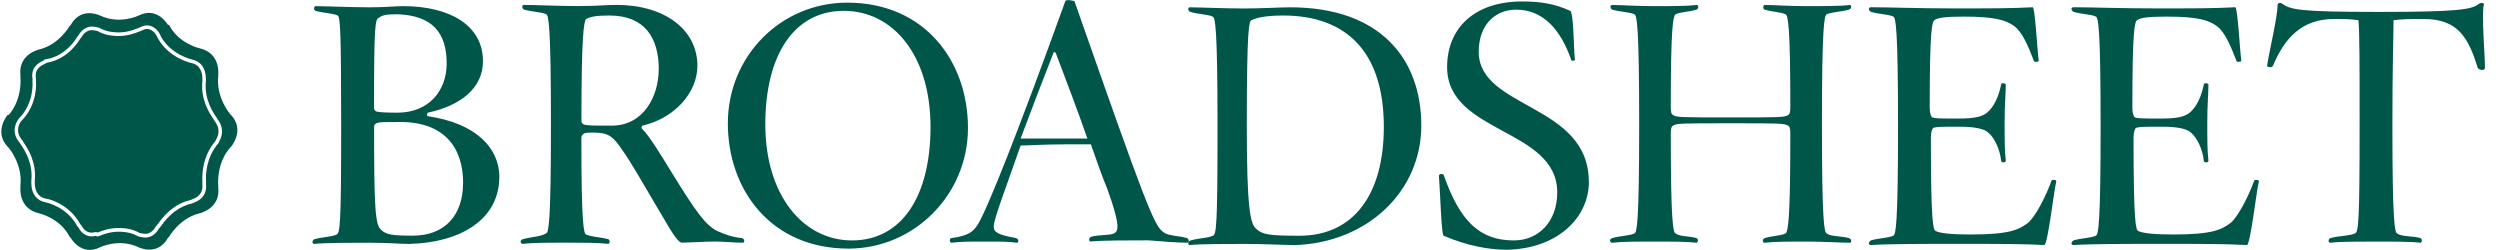 <svg width="160" height="16" viewBox="0 0 160 16" fill="none" xmlns="http://www.w3.org/2000/svg">
<g clip-path="url(#clip0_1045_12653)">
<path d="M159.036 4.364C159.036 3.39 158.812 1.068 158.961 0.314C159.036 0.164 158.737 0.164 158.662 0.239C158.212 0.613 157.313 0.763 152.214 0.763C147.115 0.763 146.59 0.613 146.066 0.239C145.991 0.164 145.766 0.164 145.766 0.314C145.766 1.063 145.242 3.236 145.092 4.214C145.092 4.289 145.392 4.364 145.467 4.214C146.216 2.416 147.339 1.217 149.367 1.217C150.041 1.217 150.416 1.217 150.94 1.292C151.015 2.116 151.015 4.214 151.015 7.965C151.015 14.338 150.94 14.862 150.716 14.937C150.491 15.087 149.667 15.087 149.142 15.237C148.992 15.312 148.992 15.536 149.142 15.536C149.742 15.461 150.94 15.461 152.064 15.461C153.188 15.461 154.312 15.461 154.911 15.536C154.986 15.536 155.061 15.312 154.911 15.237C154.387 15.087 153.712 15.162 153.413 14.937C153.263 14.862 153.113 14.263 153.113 7.965C153.113 4.139 153.188 2.042 153.188 1.292C153.787 1.217 154.237 1.217 155.136 1.217C157.308 1.217 157.983 2.416 158.582 4.364C158.732 4.514 159.032 4.514 159.032 4.364H159.036ZM144.567 11.636C144.642 11.486 144.268 11.486 144.268 11.561C143.893 12.61 143.219 13.883 142.769 14.258C142.17 14.708 141.571 15.007 139.094 15.007C137.895 15.007 137.146 14.932 136.846 14.783C136.696 14.708 136.546 14.333 136.546 8.784C136.546 8.485 136.621 8.26 136.696 8.185C136.921 8.11 137.146 8.11 138.419 8.11C139.393 8.11 139.993 8.26 140.217 8.485C140.592 8.784 140.967 9.534 141.042 10.283C141.042 10.432 141.341 10.432 141.341 10.283C141.266 9.683 141.266 8.934 141.266 7.81C141.266 6.687 141.341 5.937 141.341 5.413C141.341 5.338 141.042 5.263 141.042 5.413C140.892 6.162 140.592 6.836 140.143 7.211C139.843 7.436 139.468 7.586 138.344 7.586C137.071 7.586 136.846 7.586 136.621 7.511C136.546 7.436 136.471 7.211 136.471 6.911C136.471 1.812 136.621 1.438 136.771 1.288C136.996 1.138 137.445 1.063 138.644 1.063C140.667 1.063 141.341 1.288 141.866 1.662C142.39 2.037 142.765 2.936 143.139 3.91C143.139 3.985 143.514 3.985 143.439 3.835C143.364 3.385 143.214 0.538 143.064 0.464C141.716 0.538 140.367 0.538 138.04 0.538C135.713 0.538 133.915 0.464 132.716 0.464C132.491 0.464 132.566 0.688 132.716 0.763C133.241 0.913 133.84 0.913 134.14 1.063C134.289 1.138 134.439 1.737 134.439 8.11C134.439 14.483 134.289 15.007 134.14 15.082C133.84 15.232 133.241 15.232 132.716 15.382C132.566 15.457 132.491 15.682 132.716 15.682C133.915 15.607 136.088 15.607 138.415 15.607C140.742 15.607 142.465 15.607 143.814 15.682C144.038 15.532 144.413 12.235 144.563 11.631L144.567 11.636ZM131.597 11.636C131.672 11.486 131.297 11.486 131.297 11.561C130.923 12.61 130.248 13.883 129.799 14.258C129.2 14.708 128.6 15.007 126.123 15.007C124.925 15.007 124.175 14.932 123.876 14.783C123.726 14.708 123.576 14.333 123.576 8.784C123.576 8.485 123.651 8.26 123.726 8.185C123.951 8.11 124.175 8.11 125.449 8.11C126.423 8.11 127.022 8.26 127.247 8.485C127.622 8.784 127.996 9.534 128.071 10.283C128.071 10.432 128.371 10.432 128.371 10.283C128.296 9.683 128.296 8.934 128.296 7.81C128.296 6.687 128.371 5.937 128.371 5.413C128.371 5.338 128.071 5.263 128.071 5.413C127.921 6.162 127.622 6.836 127.172 7.211C126.872 7.436 126.498 7.586 125.374 7.586C124.1 7.586 123.876 7.586 123.651 7.511C123.576 7.436 123.501 7.211 123.501 6.911C123.501 1.812 123.651 1.438 123.801 1.288C124.025 1.138 124.475 1.063 125.674 1.063C127.697 1.063 128.371 1.288 128.9 1.662C129.424 2.037 129.799 2.936 130.174 3.91C130.174 3.985 130.548 3.985 130.473 3.835C130.398 3.385 130.248 0.538 130.099 0.464C128.75 0.538 127.402 0.538 125.074 0.538C122.747 0.538 120.949 0.464 119.75 0.464C119.526 0.464 119.601 0.688 119.75 0.763C120.275 0.913 120.874 0.913 121.174 1.063C121.324 1.138 121.474 1.737 121.474 8.11C121.474 14.483 121.324 15.007 121.174 15.082C120.874 15.232 120.275 15.232 119.75 15.382C119.601 15.457 119.526 15.682 119.75 15.682C120.949 15.607 123.122 15.607 125.449 15.607C127.776 15.607 129.499 15.607 130.848 15.682C131.073 15.532 131.447 12.235 131.597 11.631V11.636ZM118.402 15.536C118.477 15.536 118.552 15.312 118.327 15.237C117.802 15.087 117.203 15.162 116.903 14.937C116.754 14.862 116.604 14.263 116.604 7.965C116.604 1.667 116.754 0.993 116.903 0.918C117.203 0.768 117.802 0.768 118.327 0.618C118.552 0.543 118.477 0.318 118.402 0.318C117.802 0.393 116.754 0.393 115.63 0.393C114.506 0.393 113.532 0.318 112.933 0.318C112.858 0.318 112.783 0.543 112.933 0.618C113.457 0.768 113.982 0.768 114.281 0.918C114.431 0.993 114.581 1.667 114.581 6.766C114.581 7.066 114.581 7.291 114.431 7.366C114.206 7.515 113.832 7.515 110.755 7.515C107.679 7.515 107.304 7.515 107.08 7.366C106.93 7.291 106.93 7.066 106.93 6.766C106.93 1.667 107.08 1.068 107.229 0.918C107.529 0.768 108.054 0.768 108.578 0.618C108.728 0.543 108.728 0.318 108.578 0.318C107.979 0.393 107.005 0.393 105.881 0.393C104.757 0.393 103.708 0.318 103.184 0.318C103.034 0.318 103.034 0.543 103.184 0.618C103.708 0.768 104.308 0.768 104.607 0.918C104.757 0.993 104.907 1.592 104.907 7.965C104.907 14.338 104.757 14.862 104.607 14.937C104.308 15.087 103.708 15.087 103.184 15.237C102.959 15.312 103.034 15.536 103.184 15.536C103.783 15.461 104.757 15.461 105.881 15.461C107.005 15.461 107.979 15.461 108.578 15.536C108.653 15.536 108.728 15.312 108.578 15.237C108.054 15.087 107.529 15.162 107.229 14.937C107.08 14.862 106.93 14.188 106.93 8.639C106.93 8.339 106.93 8.115 107.08 8.04C107.304 7.89 107.679 7.89 110.755 7.89C113.832 7.89 114.202 7.89 114.431 8.04C114.581 8.115 114.581 8.339 114.581 8.639C114.581 14.188 114.431 14.787 114.281 14.937C113.982 15.087 113.457 15.087 112.933 15.237C112.783 15.312 112.783 15.536 112.933 15.536C113.532 15.461 114.506 15.461 115.63 15.461C116.754 15.461 117.802 15.536 118.402 15.536ZM101.685 11.636C101.685 6.612 94.638 6.986 94.638 3.315C94.638 1.592 95.687 0.618 97.036 0.618C98.759 0.618 99.883 1.892 100.562 3.84C100.562 3.915 100.861 3.915 100.786 3.765C100.711 2.941 100.711 0.768 100.487 0.693C99.513 0.243 98.614 0.094 97.415 0.094C94.343 0.094 92.615 1.817 92.615 4.294C92.615 8.569 99.663 8.194 99.663 12.315C99.663 14.188 98.464 15.387 96.891 15.387C94.718 15.387 93.44 14.188 92.391 11.186C92.316 11.111 92.091 11.111 92.091 11.261C92.166 12.085 92.241 15.012 92.391 15.087C93.964 15.761 95.388 15.986 96.441 15.986C99.737 15.911 101.69 13.888 101.69 11.636H101.685ZM88.565 8.115C88.565 12.465 86.617 15.087 83.166 15.087C81.218 15.087 80.769 15.012 80.394 14.637C80.02 14.338 79.795 13.364 79.795 8.04C79.795 1.667 79.945 1.367 80.094 1.292C80.394 1.143 80.994 0.993 82.117 0.993C86.238 0.993 88.565 3.39 88.565 8.115V8.115ZM90.963 8.04C90.963 3.765 88.34 0.468 82.567 0.468C81.968 0.468 80.694 0.543 79.57 0.543C78.446 0.543 76.723 0.468 76.124 0.468C76.049 0.468 75.974 0.693 76.199 0.768C76.723 0.918 77.323 0.918 77.622 1.068C77.772 1.143 77.922 1.742 77.922 8.115C77.922 14.488 77.847 15.012 77.622 15.087C77.323 15.237 76.723 15.237 76.199 15.387C75.974 15.461 76.049 15.686 76.124 15.686C76.723 15.611 78.596 15.611 79.72 15.611C80.844 15.611 82.342 15.686 82.867 15.686C87.516 15.536 90.963 12.24 90.963 8.04V8.04ZM69.596 8.864H65.321C65.996 7.066 66.595 5.493 67.419 3.39C67.419 3.315 67.494 3.315 67.569 3.39C68.168 4.963 68.992 7.141 69.592 8.864H69.596ZM75.969 15.536C76.119 15.536 76.119 15.312 75.969 15.237C75.445 15.087 74.696 15.087 74.471 14.862C73.871 14.488 73.347 13.139 68.772 0.094C68.697 0.019 68.173 -0.056 68.173 0.094C65.251 8.19 63.149 13.514 62.549 14.413C62.25 14.862 61.95 15.087 60.901 15.237C60.751 15.237 60.751 15.536 60.901 15.536C61.5 15.461 61.95 15.461 63.074 15.461C64.198 15.461 64.497 15.461 65.097 15.536C65.171 15.536 65.246 15.312 65.022 15.237C63.823 15.012 63.598 14.862 63.598 14.488C63.598 14.038 64.347 12.09 65.321 9.313C65.846 9.313 66.67 9.239 68.168 9.239H69.817C70.191 10.287 70.491 11.186 70.865 12.085C71.764 14.558 71.54 14.783 71.315 14.932C71.015 15.082 70.341 15.007 69.817 15.157C69.667 15.232 69.667 15.457 69.817 15.457C70.416 15.382 72.289 15.382 73.492 15.382C74.466 15.457 75.365 15.532 75.965 15.532L75.969 15.536ZM59.553 8.115C59.553 12.615 57.68 15.387 54.528 15.387C51.377 15.387 48.98 12.465 48.98 7.965C48.98 3.465 50.852 0.693 54.004 0.693C57.155 0.693 59.553 3.54 59.553 8.115ZM61.95 8.19C61.95 3.915 59.178 0.169 54.229 0.169C49.953 0.169 46.582 3.615 46.582 7.89C46.582 12.165 49.354 15.911 54.303 15.911C58.504 15.911 61.95 12.465 61.95 8.19ZM42.157 4.439C42.157 6.162 41.183 8.04 39.16 8.04C37.887 8.04 37.587 8.04 37.362 7.965C37.212 7.89 37.212 7.815 37.212 7.665C37.212 2.341 37.362 1.367 37.512 1.217C37.812 1.068 38.111 0.993 39.011 0.993C41.258 0.993 42.162 2.416 42.162 4.439H42.157ZM47.556 15.536C47.631 15.536 47.706 15.312 47.481 15.237C46.807 15.162 46.432 15.012 45.908 14.787C45.159 14.413 44.559 13.588 42.986 11.037C42.162 9.688 41.562 8.714 41.113 8.265C41.038 8.19 41.038 8.115 41.113 8.04C43.136 7.59 44.634 5.942 44.634 4.214C44.634 1.892 42.536 0.314 39.46 0.314C38.861 0.314 38.111 0.389 36.988 0.389C35.864 0.389 34.141 0.314 33.537 0.314C33.387 0.314 33.387 0.538 33.537 0.613C34.061 0.763 34.66 0.763 34.96 0.913C35.11 0.988 35.26 1.587 35.26 7.96C35.26 14.333 35.11 14.857 34.96 14.932C34.586 15.157 33.986 15.157 33.462 15.307C33.237 15.382 33.312 15.607 33.462 15.607C34.061 15.532 35.035 15.532 36.159 15.532C37.283 15.532 38.332 15.532 38.931 15.607C39.006 15.607 39.081 15.382 38.931 15.307C38.332 15.157 37.807 15.157 37.508 15.007C37.358 14.932 37.208 14.408 37.208 8.859C37.208 8.634 37.283 8.634 37.358 8.56C37.433 8.485 37.732 8.485 37.957 8.485C38.931 8.485 39.231 8.709 39.83 9.608C40.429 10.432 41.253 11.931 42.377 13.809C42.827 14.558 43.351 15.532 43.651 15.532C43.951 15.532 45.224 15.457 45.749 15.457C46.273 15.457 46.947 15.532 47.547 15.532L47.556 15.536ZM29.636 11.711C29.636 13.734 28.512 15.082 26.415 15.082C25.066 15.082 24.692 15.007 24.392 14.708C24.017 14.408 23.942 13.359 23.942 8.185C23.942 8.035 23.942 7.96 24.092 7.885C24.317 7.81 24.467 7.81 25.441 7.81C28.438 7.735 29.641 9.459 29.641 11.711H29.636ZM28.587 4.064C28.587 5.788 27.464 7.211 25.436 7.211C24.738 7.211 24.284 7.188 24.087 7.136C23.938 7.061 23.938 6.986 23.938 6.836C23.938 1.512 24.013 1.288 24.237 1.138C24.462 0.988 24.612 0.913 25.436 0.913C27.684 0.988 28.587 2.112 28.587 4.06V4.064ZM31.959 11.336C31.959 9.463 30.46 7.89 27.384 7.436C27.309 7.436 27.309 7.286 27.384 7.211C29.482 6.761 30.91 5.638 30.91 3.915C30.91 1.592 28.737 0.393 25.811 0.393C25.211 0.393 24.762 0.468 23.638 0.468C22.514 0.468 20.791 0.393 20.187 0.393C20.112 0.393 20.037 0.618 20.187 0.693C20.712 0.843 21.311 0.843 21.61 0.993C21.76 1.068 21.835 1.667 21.835 8.04C21.835 14.413 21.76 14.937 21.536 15.012C21.236 15.162 20.637 15.162 20.112 15.312C19.962 15.387 19.962 15.611 20.112 15.611C20.712 15.536 22.584 15.536 23.708 15.536C24.832 15.536 25.656 15.611 26.181 15.611C29.477 15.536 31.954 14.038 31.954 11.336" fill="#005648"/>
<path d="M13.702 7.684C13.702 7.684 13.674 7.642 13.65 7.604C13.425 7.272 12.826 6.392 12.953 5.174V5.038C12.953 4.711 12.859 4.144 12.222 4.027C12.161 4.013 10.808 3.699 10.115 2.468L10.035 2.313C10.026 2.29 9.829 1.854 9.389 1.854C9.268 1.854 9.136 1.92 8.991 1.99L8.935 2.004C8.935 2.004 8.898 2.023 8.851 2.042C8.631 2.126 8.181 2.304 7.586 2.304C7.053 2.304 6.603 2.196 6.252 1.99C6.252 1.99 6.055 1.929 5.859 1.929C5.615 1.929 5.348 2.116 5.212 2.388L5.189 2.416L5.128 2.482C5.039 2.636 4.36 3.783 2.993 4.018C2.965 4.041 2.923 4.06 2.876 4.083C2.637 4.195 2.197 4.402 2.3 5.015V5.183C2.309 5.23 2.445 6.663 1.368 7.74C1.349 7.759 0.853 8.344 1.448 9.004L1.476 9.061C1.476 9.061 1.504 9.103 1.527 9.14C1.752 9.473 2.351 10.358 2.225 11.57V11.706C2.225 12.034 2.319 12.601 2.956 12.718C3.101 12.718 4.445 13.064 5.128 14.338L5.217 14.436C5.217 14.436 5.419 14.89 5.859 14.89C5.905 14.89 5.952 14.881 5.994 14.871C6.074 14.857 6.172 14.839 6.257 14.881C6.271 14.876 6.294 14.867 6.322 14.853C6.542 14.768 6.992 14.591 7.586 14.591C8.12 14.591 8.57 14.698 8.921 14.904C8.921 14.904 9.122 14.965 9.314 14.965C9.558 14.965 9.825 14.778 9.96 14.506L9.984 14.473L10.059 14.399C10.059 14.399 10.078 14.37 10.101 14.338C10.691 13.495 11.403 12.97 12.217 12.793C12.213 12.793 12.245 12.778 12.283 12.764C12.517 12.675 13.009 12.493 12.953 11.79V11.631C12.925 11.158 12.953 10.006 13.786 9.028C13.795 9.004 13.809 8.981 13.823 8.948C13.927 8.752 14.175 8.297 13.725 7.731L13.702 7.684V7.684Z" fill="#005648"/>
<path d="M14.793 7.361L14.718 7.286C14.718 7.286 13.819 6.237 13.969 4.888V4.739C13.969 4.739 14.118 3.39 12.77 3.09C12.77 3.09 11.421 2.791 10.822 1.592H10.747C10.747 1.592 10.073 0.393 8.874 0.993C8.874 0.993 7.675 1.592 6.402 0.993C6.402 0.993 5.203 0.393 4.529 1.592L4.454 1.667C4.454 1.667 3.78 2.866 2.506 3.165C2.506 3.165 1.157 3.465 1.307 4.814V4.963C1.307 4.963 1.457 6.312 0.558 7.361H0.483C0.483 7.361 -0.416 8.41 0.483 9.384L0.558 9.459C0.558 9.459 1.457 10.508 1.307 11.856V12.006C1.307 12.006 1.157 13.354 2.506 13.654C2.506 13.654 3.855 13.954 4.454 15.152L4.529 15.227C4.529 15.227 5.203 16.426 6.402 15.827C6.402 15.827 7.601 15.227 8.874 15.827C8.874 15.827 10.073 16.426 10.747 15.227L10.822 15.152C10.822 15.152 11.496 13.954 12.77 13.654C12.77 13.654 14.118 13.354 13.969 12.006V11.856C13.969 11.856 13.819 10.508 14.718 9.459L14.793 9.384C14.793 9.384 15.692 8.335 14.793 7.361V7.361ZM14.034 9.061C14.034 9.061 14.011 9.098 14.006 9.112V9.154H13.983C13.187 10.081 13.159 11.172 13.187 11.598V11.786C13.262 12.652 12.611 12.896 12.367 12.989C12.339 12.998 12.316 13.008 12.297 13.017C11.515 13.195 10.85 13.682 10.298 14.478C10.265 14.525 10.241 14.558 10.227 14.572L10.166 14.633C9.989 14.975 9.651 15.204 9.319 15.204C9.08 15.204 8.841 15.124 8.832 15.124C8.495 14.928 8.088 14.829 7.596 14.829C7.048 14.829 6.622 14.998 6.416 15.078C6.327 15.115 6.285 15.129 6.243 15.129H6.196L6.163 15.096C6.163 15.096 6.088 15.106 6.046 15.11C5.99 15.12 5.929 15.129 5.868 15.129C5.33 15.129 5.072 14.665 5.02 14.558L4.941 14.469C4.281 13.223 2.951 12.956 2.941 12.956C2.342 12.849 2.005 12.395 2.005 11.716V11.566C2.127 10.423 1.56 9.59 1.349 9.276C1.307 9.215 1.284 9.178 1.27 9.15C0.558 8.339 1.204 7.595 1.209 7.586C2.211 6.584 2.08 5.216 2.08 5.202V5.038C1.949 4.266 2.558 3.98 2.787 3.872L2.829 3.854V3.812L2.927 3.797C4.276 3.587 4.936 2.369 4.941 2.36L4.96 2.332L5.02 2.271C5.198 1.929 5.536 1.7 5.868 1.7C6.107 1.7 6.346 1.779 6.355 1.779C6.692 1.976 7.1 2.074 7.591 2.074C8.139 2.074 8.565 1.906 8.766 1.826C8.832 1.803 8.869 1.784 8.902 1.779C9.057 1.7 9.216 1.625 9.389 1.625C9.984 1.625 10.237 2.196 10.246 2.219L10.316 2.365C10.953 3.498 12.25 3.797 12.26 3.802C12.84 3.91 13.177 4.359 13.177 5.043V5.193C13.056 6.335 13.622 7.169 13.833 7.483C13.875 7.548 13.903 7.581 13.912 7.614C14.442 8.293 14.128 8.878 14.02 9.07L14.034 9.061Z" fill="#005648"/>
</g>
<defs>
<clipPath id="clip0_1045_12653">
<rect width="158.96" height="16" fill="white" transform="translate(0.076)"/>
</clipPath>
</defs>
</svg>
